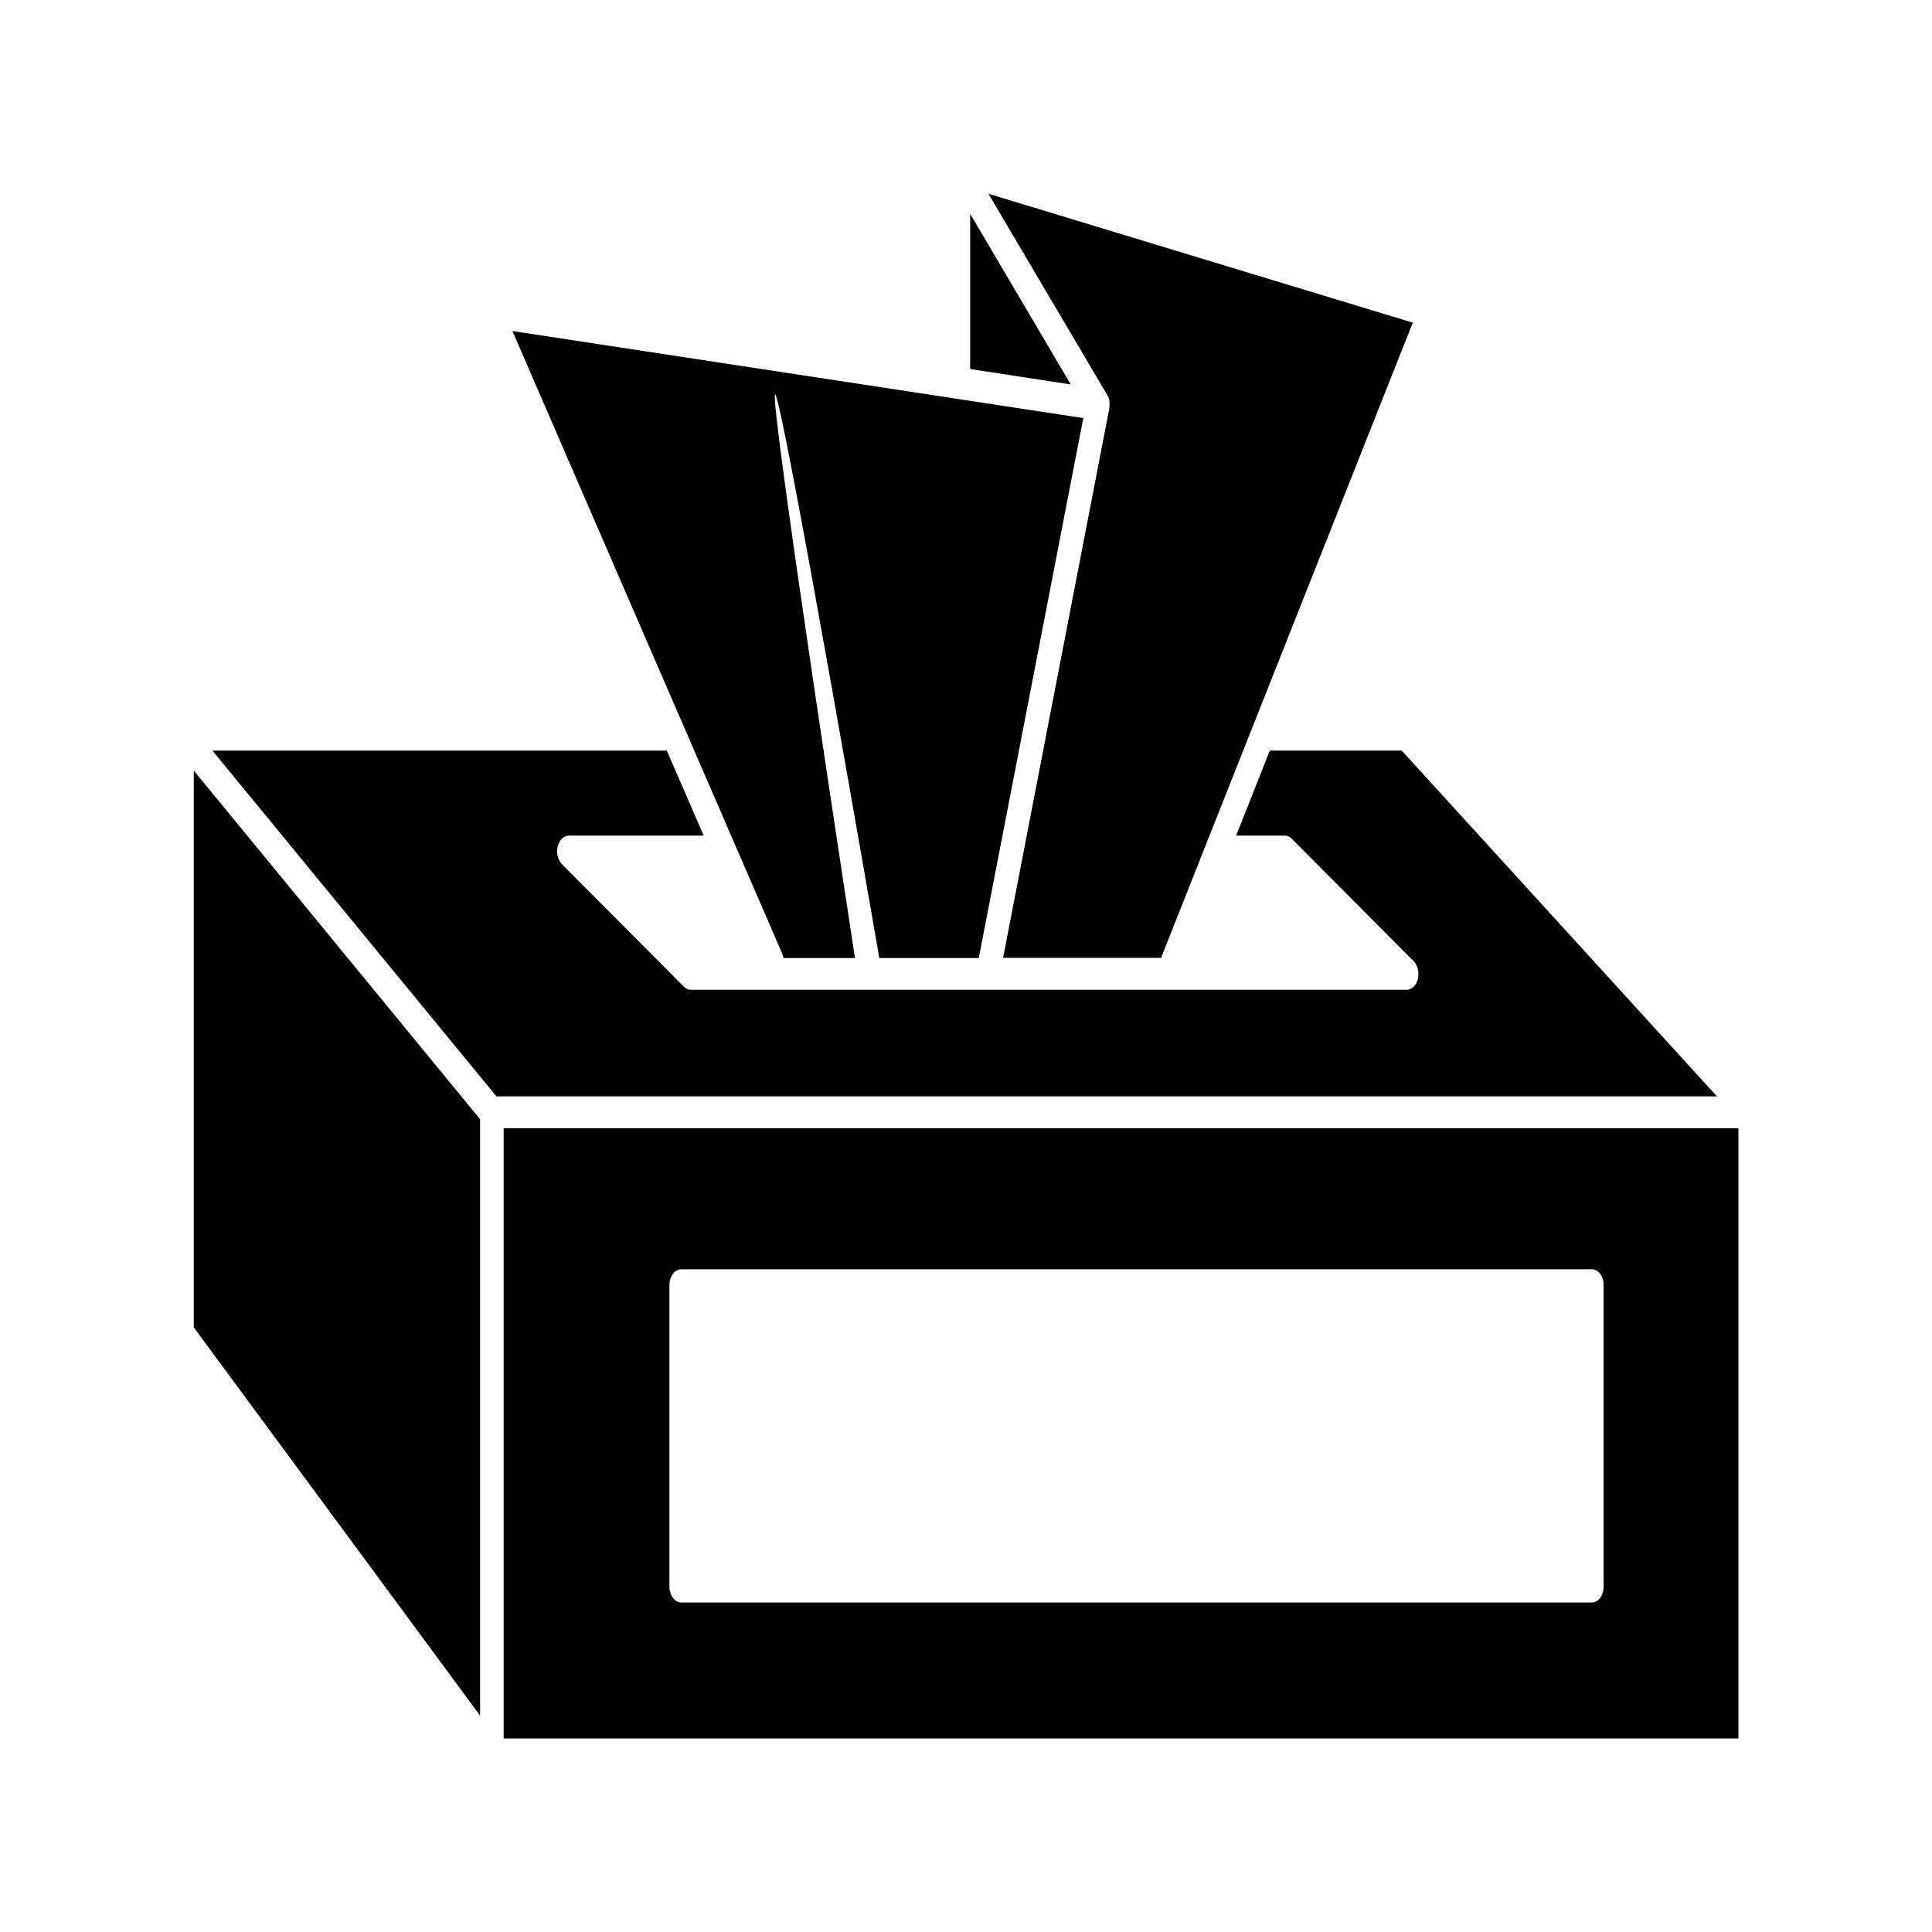 <?xml version="1.0" encoding="UTF-8"?>
<!-- Uploaded to: SVG Repo, www.svgrepo.com, Generator: SVG Repo Mixer Tools -->
<svg fill="#000000" width="800px" height="800px" version="1.1" viewBox="144 144 512 512" xmlns="http://www.w3.org/2000/svg">
 <path d="m401.11 200.69v41.109l26.652 4.082zm36.277 47.914c0.102 0.152 0.152 0.301 0.25 0.453 0 0 0 0.051 0.051 0.051 0.051 0.152 0.102 0.301 0.152 0.453 0 0.051 0 0.102 0.051 0.102 0.051 0.152 0.102 0.352 0.102 0.504v0.051c0 0.152 0.051 0.352 0.051 0.504v0.102 0.555 0.051c0 0.152 0 0.301-0.051 0.504v0.152 0.102l-28.164 145.65h41.969c0.051-0.352 0.152-0.707 0.301-1.008l66.301-167.32-112.45-34.156 31.438 53.254v0zm-85.75 149.28h18.941s-22.871-148.82-21.16-149.33c1.715-0.504 27.609 149.33 27.609 149.33h26.348c0-0.051 0-0.102 0.051-0.203l27.66-142.88-151.29-23.074 71.441 164.85c0.199 0.453 0.301 0.855 0.402 1.309zm163.84-54.965h-34.965l-8.918 22.52h12.898c0.656 0 1.359 0.301 1.863 0.855l32.293 32.445c1.059 1.109 1.512 2.973 1.109 4.684-0.402 1.715-1.613 2.871-2.973 2.871l-189.73 0.004c-0.656 0-1.359-0.301-1.863-0.855l-32.293-32.445c-1.059-1.109-1.512-2.973-1.109-4.684 0.453-1.715 1.613-2.871 2.973-2.871h35.719l-9.773-22.52h-120.41l75.27 91.637h323.45zm-320.12 152.86 75.875 102.88v-158.05l-75.875-92.398zm82.121-52.801v161.72h327.22v-161.72zm291.5 121.52c0 2.316-1.41 4.18-3.125 4.18h-241.32c-1.715 0-3.125-1.863-3.125-4.18v-79.953c0-2.316 1.41-4.18 3.125-4.18h241.32c1.715 0 3.125 1.863 3.125 4.18z"/>
</svg>